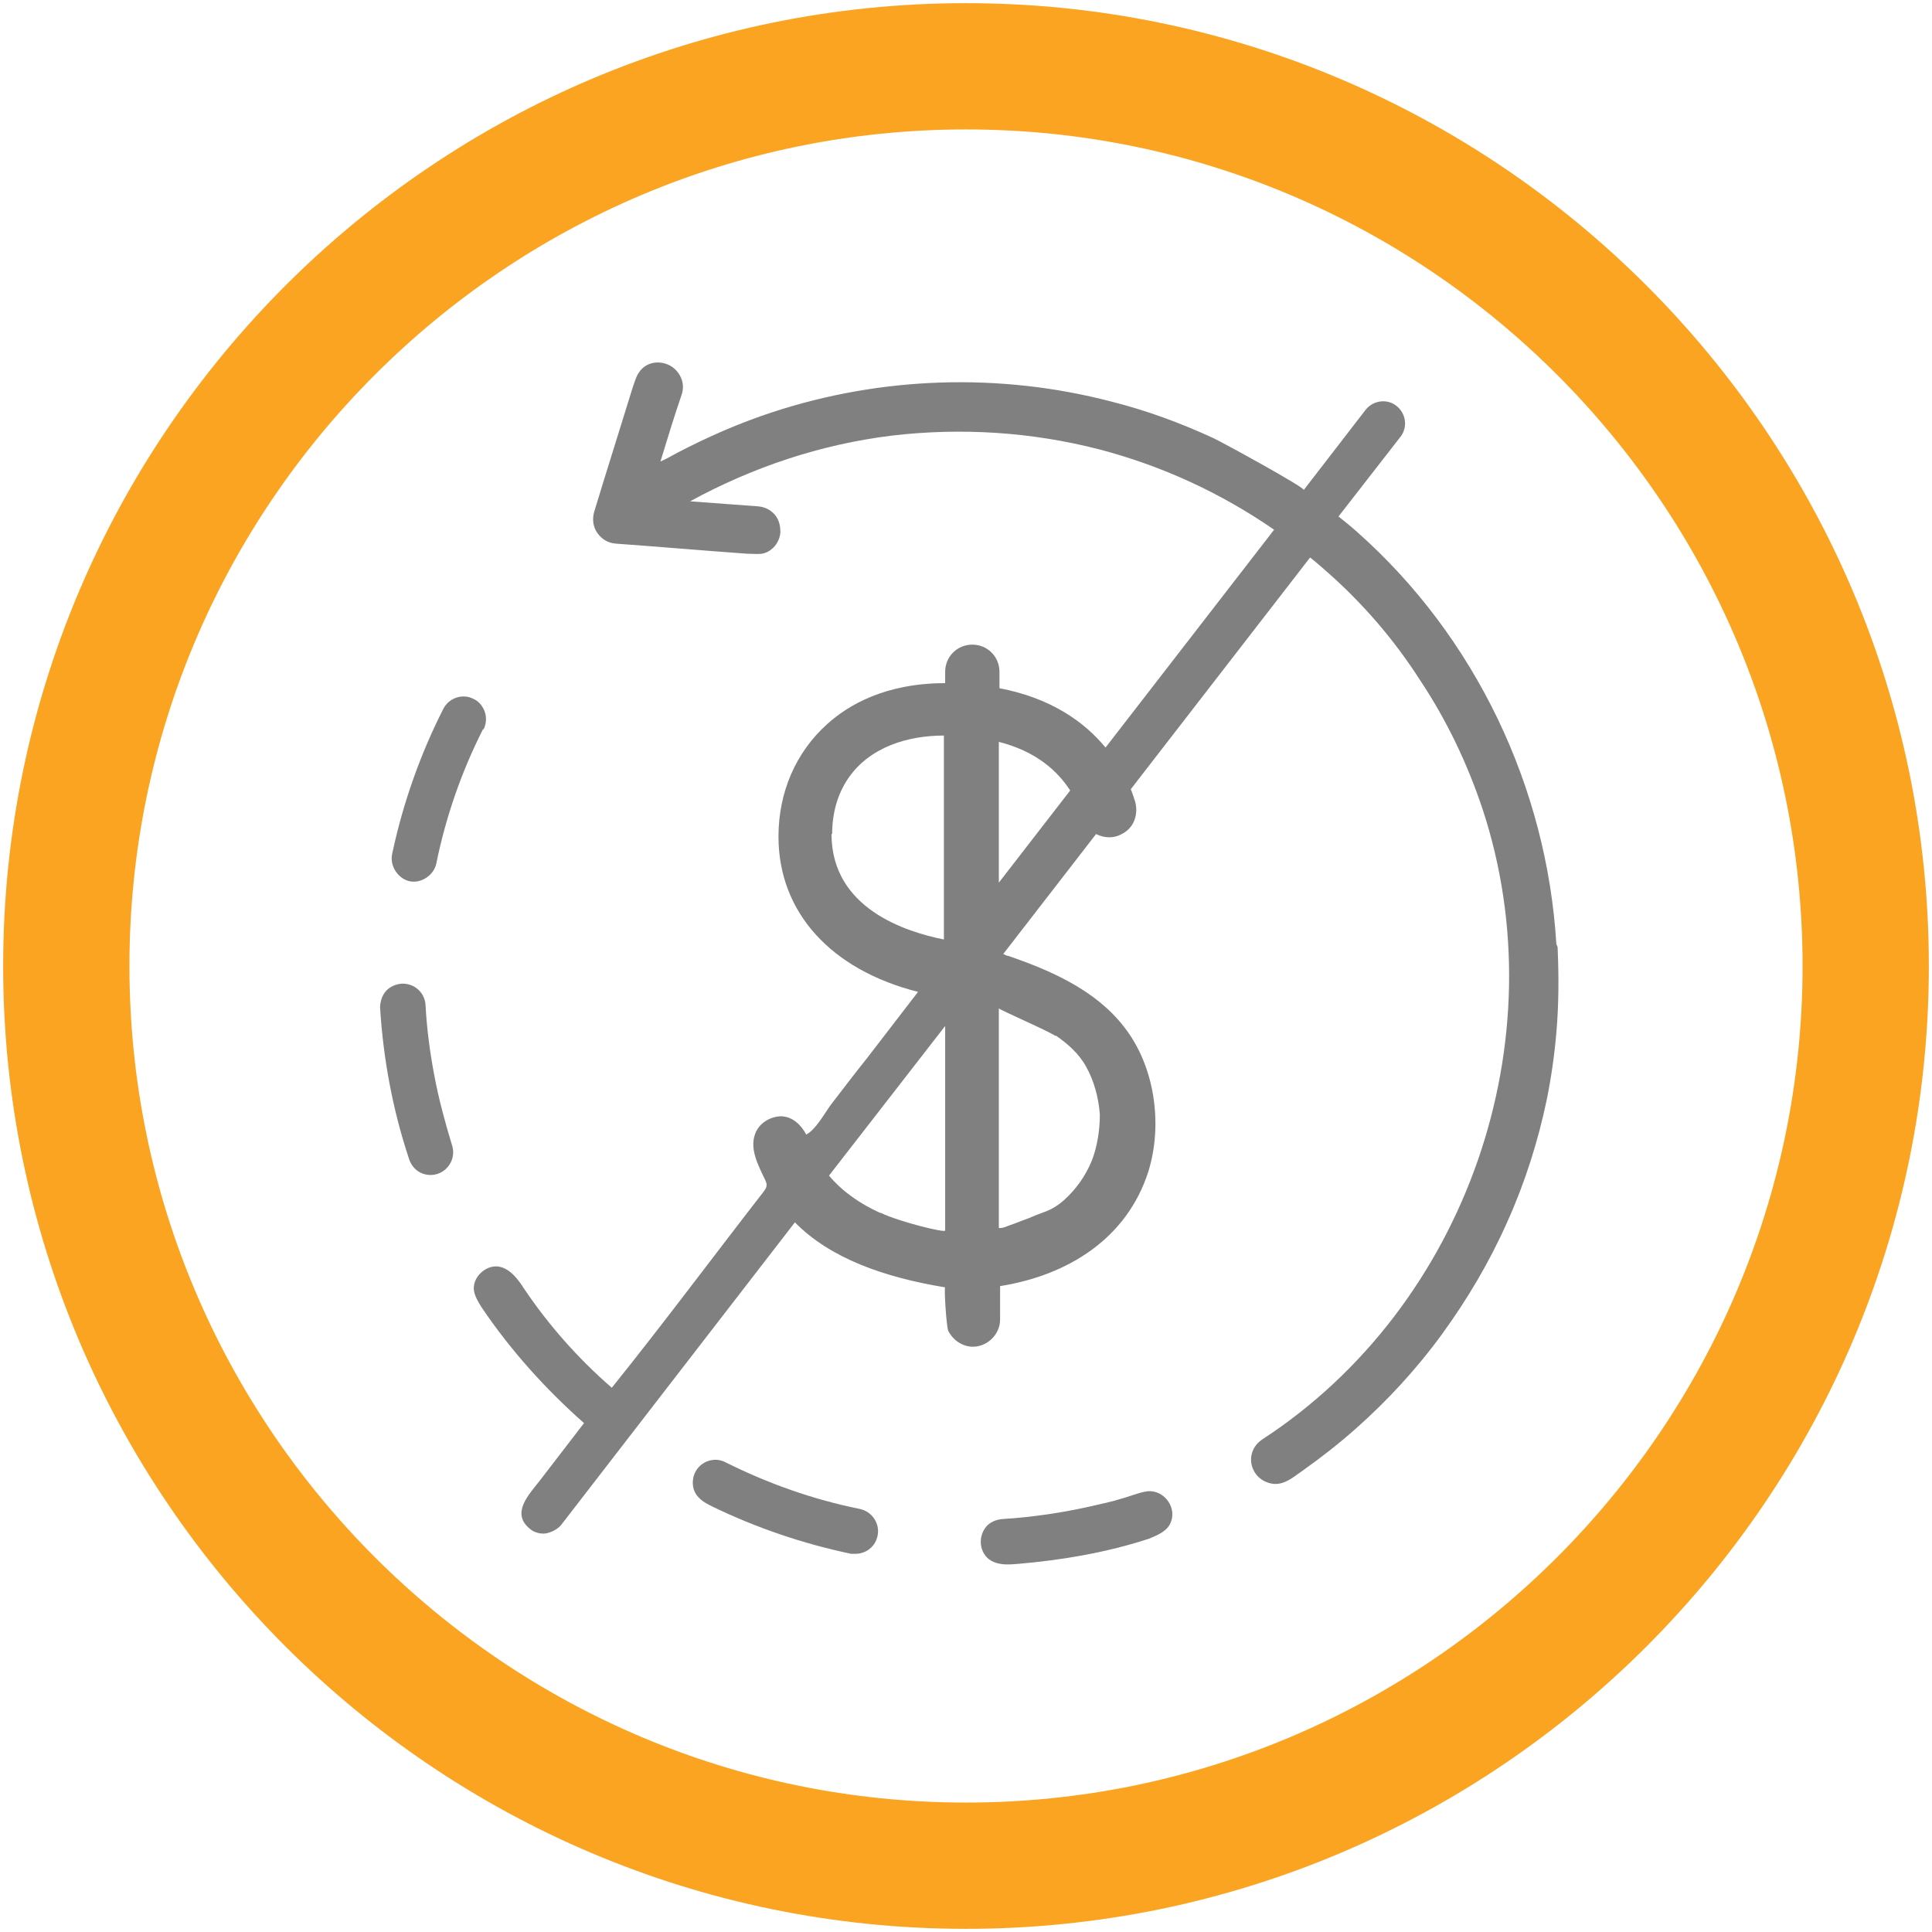 <svg width="306" height="306" viewBox="0 0 306 306" fill="none" xmlns="http://www.w3.org/2000/svg">
    <g clip-path="url(#clip0_171_245)">
        <path d="M153 303C70.3 303 3 235.7 3 153C3 70.3 70.3 3 153 3C235.7 3 303 70.3 303 153C303 235.7 235.7 303 153 303ZM153 18C78.6 18 18 78.6 18 153C18 227.4 78.6 288 153 288C227.4 288 288 227.4 288 153C288 78.6 227.4 18 153 18Z" fill="#FAA421" stroke="#FAA421" stroke-width="5"/>
        <path d="M139 243.2C138.7 244.9 137.2 246.1 135.5 246.1C133.8 246.1 135 246.1 134.8 246.1C127.2 244.5 119.8 242 112.8 238.6C112 238.2 111.2 237.8 110.6 237.1C109.6 236.1 109.5 234.4 110.1 233.2C111 231.4 113.2 230.7 114.9 231.6C121.7 235 128.8 237.5 136.2 239C138.1 239.4 139.4 241.3 139 243.2Z" fill="#808080"/>
        <path d="M185.3 241.4C184.7 242.6 183.2 243.2 182 243.7C175.3 245.9 168.2 247.1 161.2 247.7C159.9 247.8 158.6 247.9 157.4 247.4C155.2 246.5 154.7 243.6 156.2 241.8C156.8 241.1 157.7 240.7 158.7 240.6C163.5 240.3 168.3 239.6 173.1 238.5C177.9 237.4 176 237.8 177.5 237.4C179 237 180.3 236.4 181.7 236.2C184.4 235.9 186.6 238.9 185.3 241.4Z" fill="#808080"/>
        <path d="M76.5 115.5C73.1 122.2 70.6 129.4 69.1 136.8C68.7 138.6 66.8 139.9 65 139.6C63.2 139.3 61.7 137.3 62.1 135.3C63.8 127.3 66.5 119.6 70.2 112.3C71.1 110.5 73.3 109.8 75 110.7C75.9 111.1 76.5 111.9 76.8 112.8C77.1 113.7 77 114.7 76.6 115.5H76.5Z" fill="#808080"/>
        <path d="M71.4 184.1C70.8 185.3 69.6 186.1 68.2 186.1C66.6 186.1 65.3 185.1 64.8 183.6C62.2 175.8 60.7 167.7 60.2 159.6C60.2 158.7 60.5 157.7 61.1 157C61.7 156.3 62.6 155.9 63.6 155.8C65.6 155.7 67.3 157.2 67.4 159.2C67.6 163 68.1 166.7 68.8 170.4C69.5 174.1 70.5 177.8 71.6 181.4C71.9 182.3 71.8 183.3 71.4 184.1Z" fill="#808080"/>
        <path d="M246.5 149.5C245 124.7 233.7 100.9 215 84.3C214 83.4 213 82.6 212 81.8L221.8 69.2C223 67.7 222.7 65.5 221.2 64.3C219.7 63.1 217.5 63.4 216.3 64.9L206.5 77.6C206.5 77.1 193.5 70 192.2 69.4C187 67 181.6 65 176 63.6C158.4 59 139.6 59.6 122.3 65.3C117.1 67 112.1 69.2 107.3 71.7C106.4 72.2 105.5 72.7 104.6 73.1C105.7 69.5 106.8 65.9 108 62.4C108.3 61.4 108.2 60.4 107.7 59.5C107.2 58.6 106.4 57.9 105.4 57.6C103.8 57.1 102.1 57.6 101.2 59C100.7 59.7 100.5 60.6 100.2 61.4C98.2 67.9 96.1 74.5 94.1 81.1C93.8 82.2 93.9 83.4 94.6 84.4C95.3 85.4 96.3 86 97.5 86.1C104.4 86.6 111.4 87.2 118.3 87.7C119.1 87.7 119.9 87.8 120.7 87.7C122.3 87.4 123.5 85.9 123.6 84.3C123.6 83.3 123.4 82.3 122.7 81.5C122 80.7 121.1 80.3 120.1 80.2L109.3 79.4C119.2 74 129.9 70.4 141.2 69C152.2 67.7 163.4 68.4 174.2 71.2C184.1 73.8 193.4 78.1 201.8 83.9L175.1 118.4C171.8 114.4 166.6 110.6 158.3 109V106.4C158.3 104 156.4 102.1 154 102.1C151.6 102.1 149.7 104 149.7 106.4V108.2C140.2 108.2 134.3 111.7 131 114.7C126.1 119.1 123.3 125.4 123.3 132.5C123.3 144.5 131.6 153.6 145.4 157.1C142.7 160.6 140.1 164 137.4 167.5C135.4 170 133.5 172.5 131.5 175.1C130.5 176.5 129.2 178.9 127.7 179.7C126.9 178.2 125.6 176.9 123.8 176.8C122 176.8 120.2 177.9 119.6 179.6C118.7 182 120.1 184.6 121.2 186.9C121.3 187.2 121.5 187.5 121.4 187.8C121.4 188.2 121.1 188.5 120.9 188.8C112.9 199.1 105.1 209.6 96.9 219.8C91.6 215.2 86.9 209.9 83 204.1C82.1 202.7 81 201.2 79.4 200.7C77.2 200 74.6 202.3 75.1 204.6C75.3 205.5 75.8 206.3 76.3 207.1C80.9 213.9 86.4 220 92.5 225.4C90.2 228.4 87.8 231.5 85.5 234.5C83.8 236.7 80.8 239.7 84 242.2C84.6 242.7 85.4 242.9 86.1 242.9C86.8 242.9 88.2 242.4 88.9 241.5L125.9 193.6C131.5 199.3 140 202.3 149.7 203.9C149.5 203.9 149.9 210.3 150.2 210.8C150.9 212.2 152.3 213.2 153.9 213.3C156.3 213.4 158.4 211.4 158.4 209V203.7C169.1 202 178.5 196.2 181.9 185.5C184.2 178 182.9 168.8 178 162.6C173.5 156.8 166.4 153.7 159.7 151.4C159.4 151.4 159.2 151.2 158.9 151.1L173.6 132.1C174.6 132.6 175.8 132.8 177 132.4C178.1 132 179 131.3 179.5 130.3C180 129.3 180.1 128.1 179.8 127C179.6 126.4 179.4 125.7 179.1 125L207.5 88.3C208.4 89 209.3 89.8 210.1 90.5C215.8 95.5 220.8 101.3 224.9 107.7C229.1 114 232.4 120.9 234.8 128.1C246.9 164.7 232.3 206.9 199.9 228C198.1 229.2 197.6 231.5 198.8 233.3C199.6 234.5 201.1 235.2 202.5 235C204 234.8 205.3 233.6 206.5 232.8C209.3 230.8 212 228.7 214.6 226.4C219.7 221.9 224.4 216.8 228.4 211.3C232.4 205.8 235.9 199.9 238.7 193.6C241.5 187.4 243.6 180.8 245 174.1C245.7 170.6 246.2 167.1 246.5 163.6C246.9 159.1 246.9 154.5 246.7 150L246.5 149.5ZM131.8 132.1C131.8 128.9 132.6 125.8 134.4 123.2C137.8 118.3 143.8 116.5 149.5 116.5V148.8C143.5 147.6 131.7 143.9 131.7 132.1H131.8ZM139.4 192.1C136.3 190.7 133.5 188.8 131.3 186.2L149.7 162.5C149.7 173.3 149.7 184.1 149.7 194.9C149.7 195.3 142.4 193.5 139.5 192.1H139.4ZM167.2 164C169.1 165.3 170.9 166.9 172 168.9C173.3 171.2 174 173.9 174.2 176.5C174.2 179 173.8 181.6 172.9 183.9C171.9 186.3 170.4 188.4 168.5 190.1C167.6 190.9 166.5 191.6 165.3 192C164.5 192.3 163.7 192.6 162.8 193C161.9 193.3 161 193.7 160.1 194C159.5 194.2 159 194.5 158.4 194.5H158.2V159.7C158.2 159.9 166.3 163.4 167.2 164.1V164ZM158.2 139.8V117.5C164.1 119 167.5 122.1 169.5 125.2L158.2 139.8Z" fill="#808080"/>
    </g>
    <defs>
        <clipPath id="clip0_171_245">
            <rect width="306" height="306" fill="white"/>
        </clipPath>
    </defs>
</svg>
